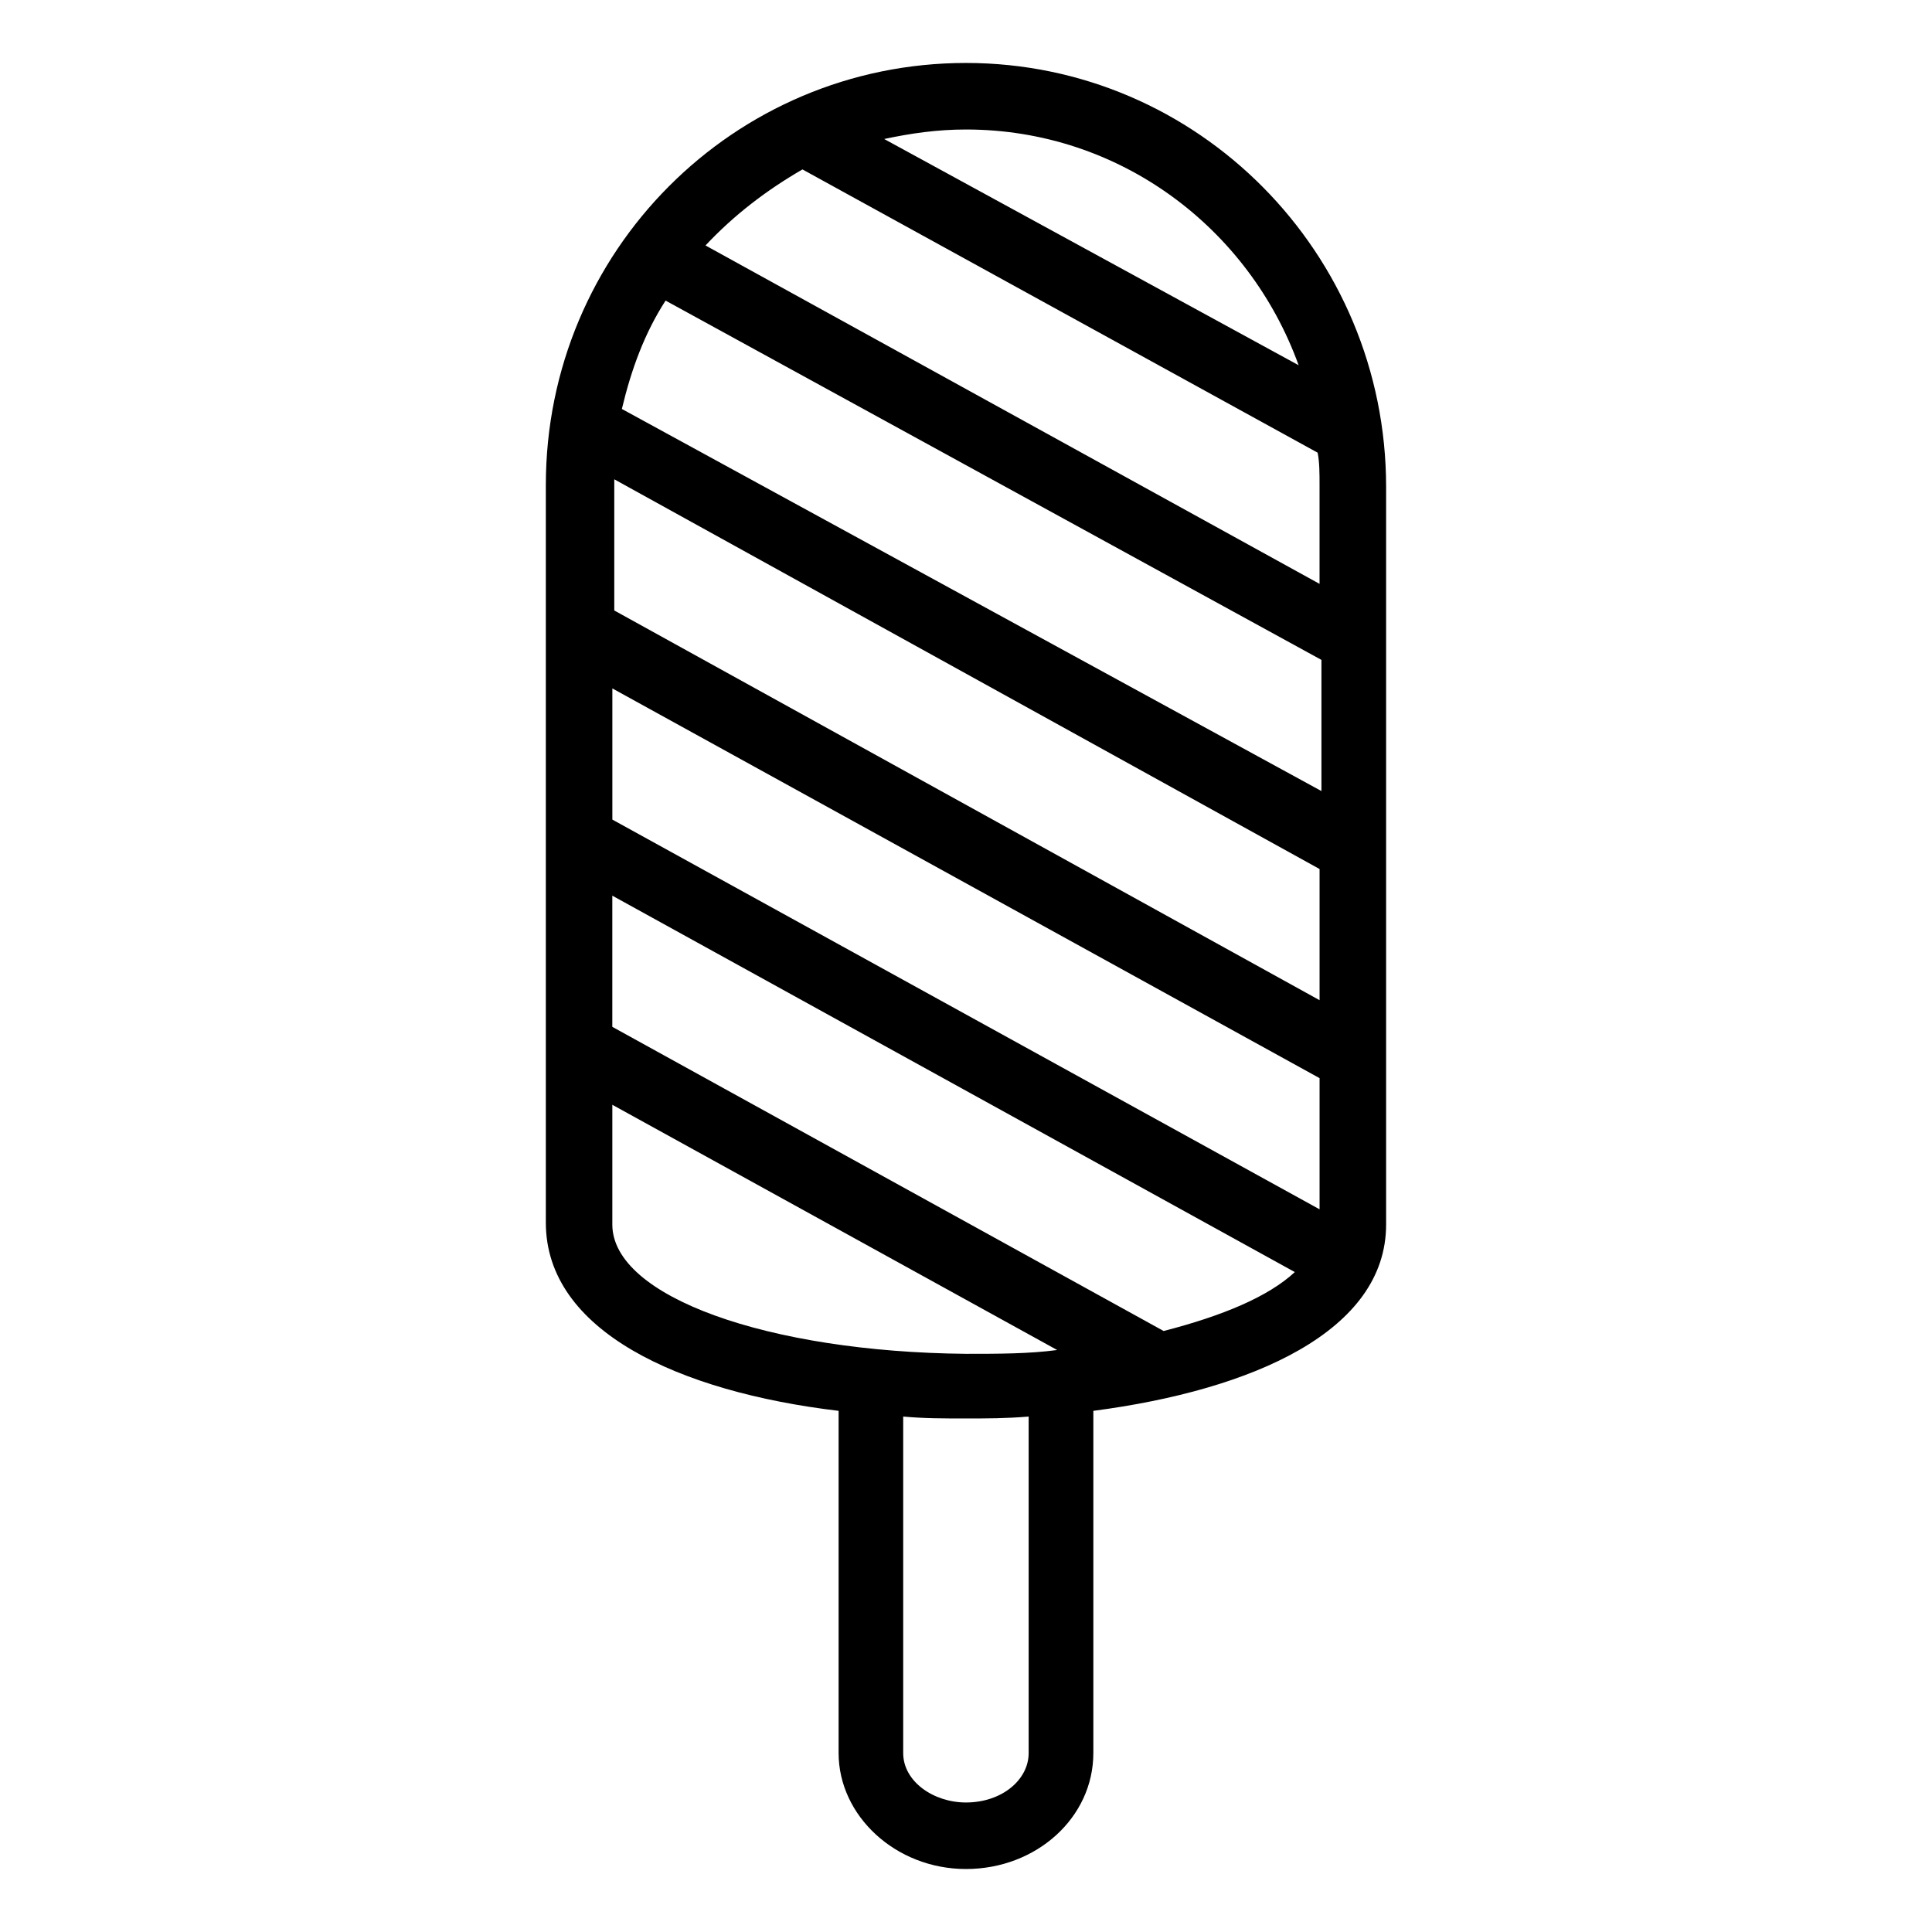 <?xml version="1.0" encoding="UTF-8"?>
<!-- Uploaded to: ICON Repo, www.svgrepo.com, Generator: ICON Repo Mixer Tools -->
<svg fill="#000000" width="800px" height="800px" version="1.1" viewBox="144 144 512 512" xmlns="http://www.w3.org/2000/svg">
 <path d="m366.24 517.89v90.688c0 16.625 15.113 30.73 33.754 30.73s33.754-13.602 33.754-30.73v-90.688c42.32-5.543 77.586-21.16 77.586-49.375v-195.48c0-61.969-49.879-112.35-111.34-112.35-61.465 0-111.34 49.879-111.34 111.85v195.48c0.008 28.715 35.273 44.836 77.594 49.875zm127.46-143.59v34.762l-186.91-103.28v-33.25-1.512zm-184.9-121.92c2.519-10.578 6.047-20.152 11.586-28.719l173.81 95.219v34.762zm184.9 177.34v34.762l-187.42-103.28v-34.762zm-137.04-240.82 136.53 75.066c0.504 2.519 0.504 5.543 0.504 8.566v26.199l-162.73-89.68c7.559-8.062 16.121-14.609 25.695-20.152zm131.49 51.891-109.83-59.953c7.055-1.512 14.105-2.519 21.664-2.519 40.812 0.004 75.07 26.199 88.168 62.473zm-35.77 255.94-146.11-80.609v-34.762l180.87 99.754c-7.051 6.547-19.145 11.586-34.762 15.617zm-69.023 22.672c5.543 0.504 10.578 0.504 16.625 0.504 5.543 0 10.578 0 16.625-0.504v89.176c0 7.055-7.055 13.098-16.625 13.098-8.566 0-16.625-5.543-16.625-13.098zm-77.082-50.887v-31.738l117.89 64.992c-7.559 1.008-15.617 1.008-24.184 1.008-52.395-0.504-93.707-15.117-93.707-34.262z"/>
</svg>